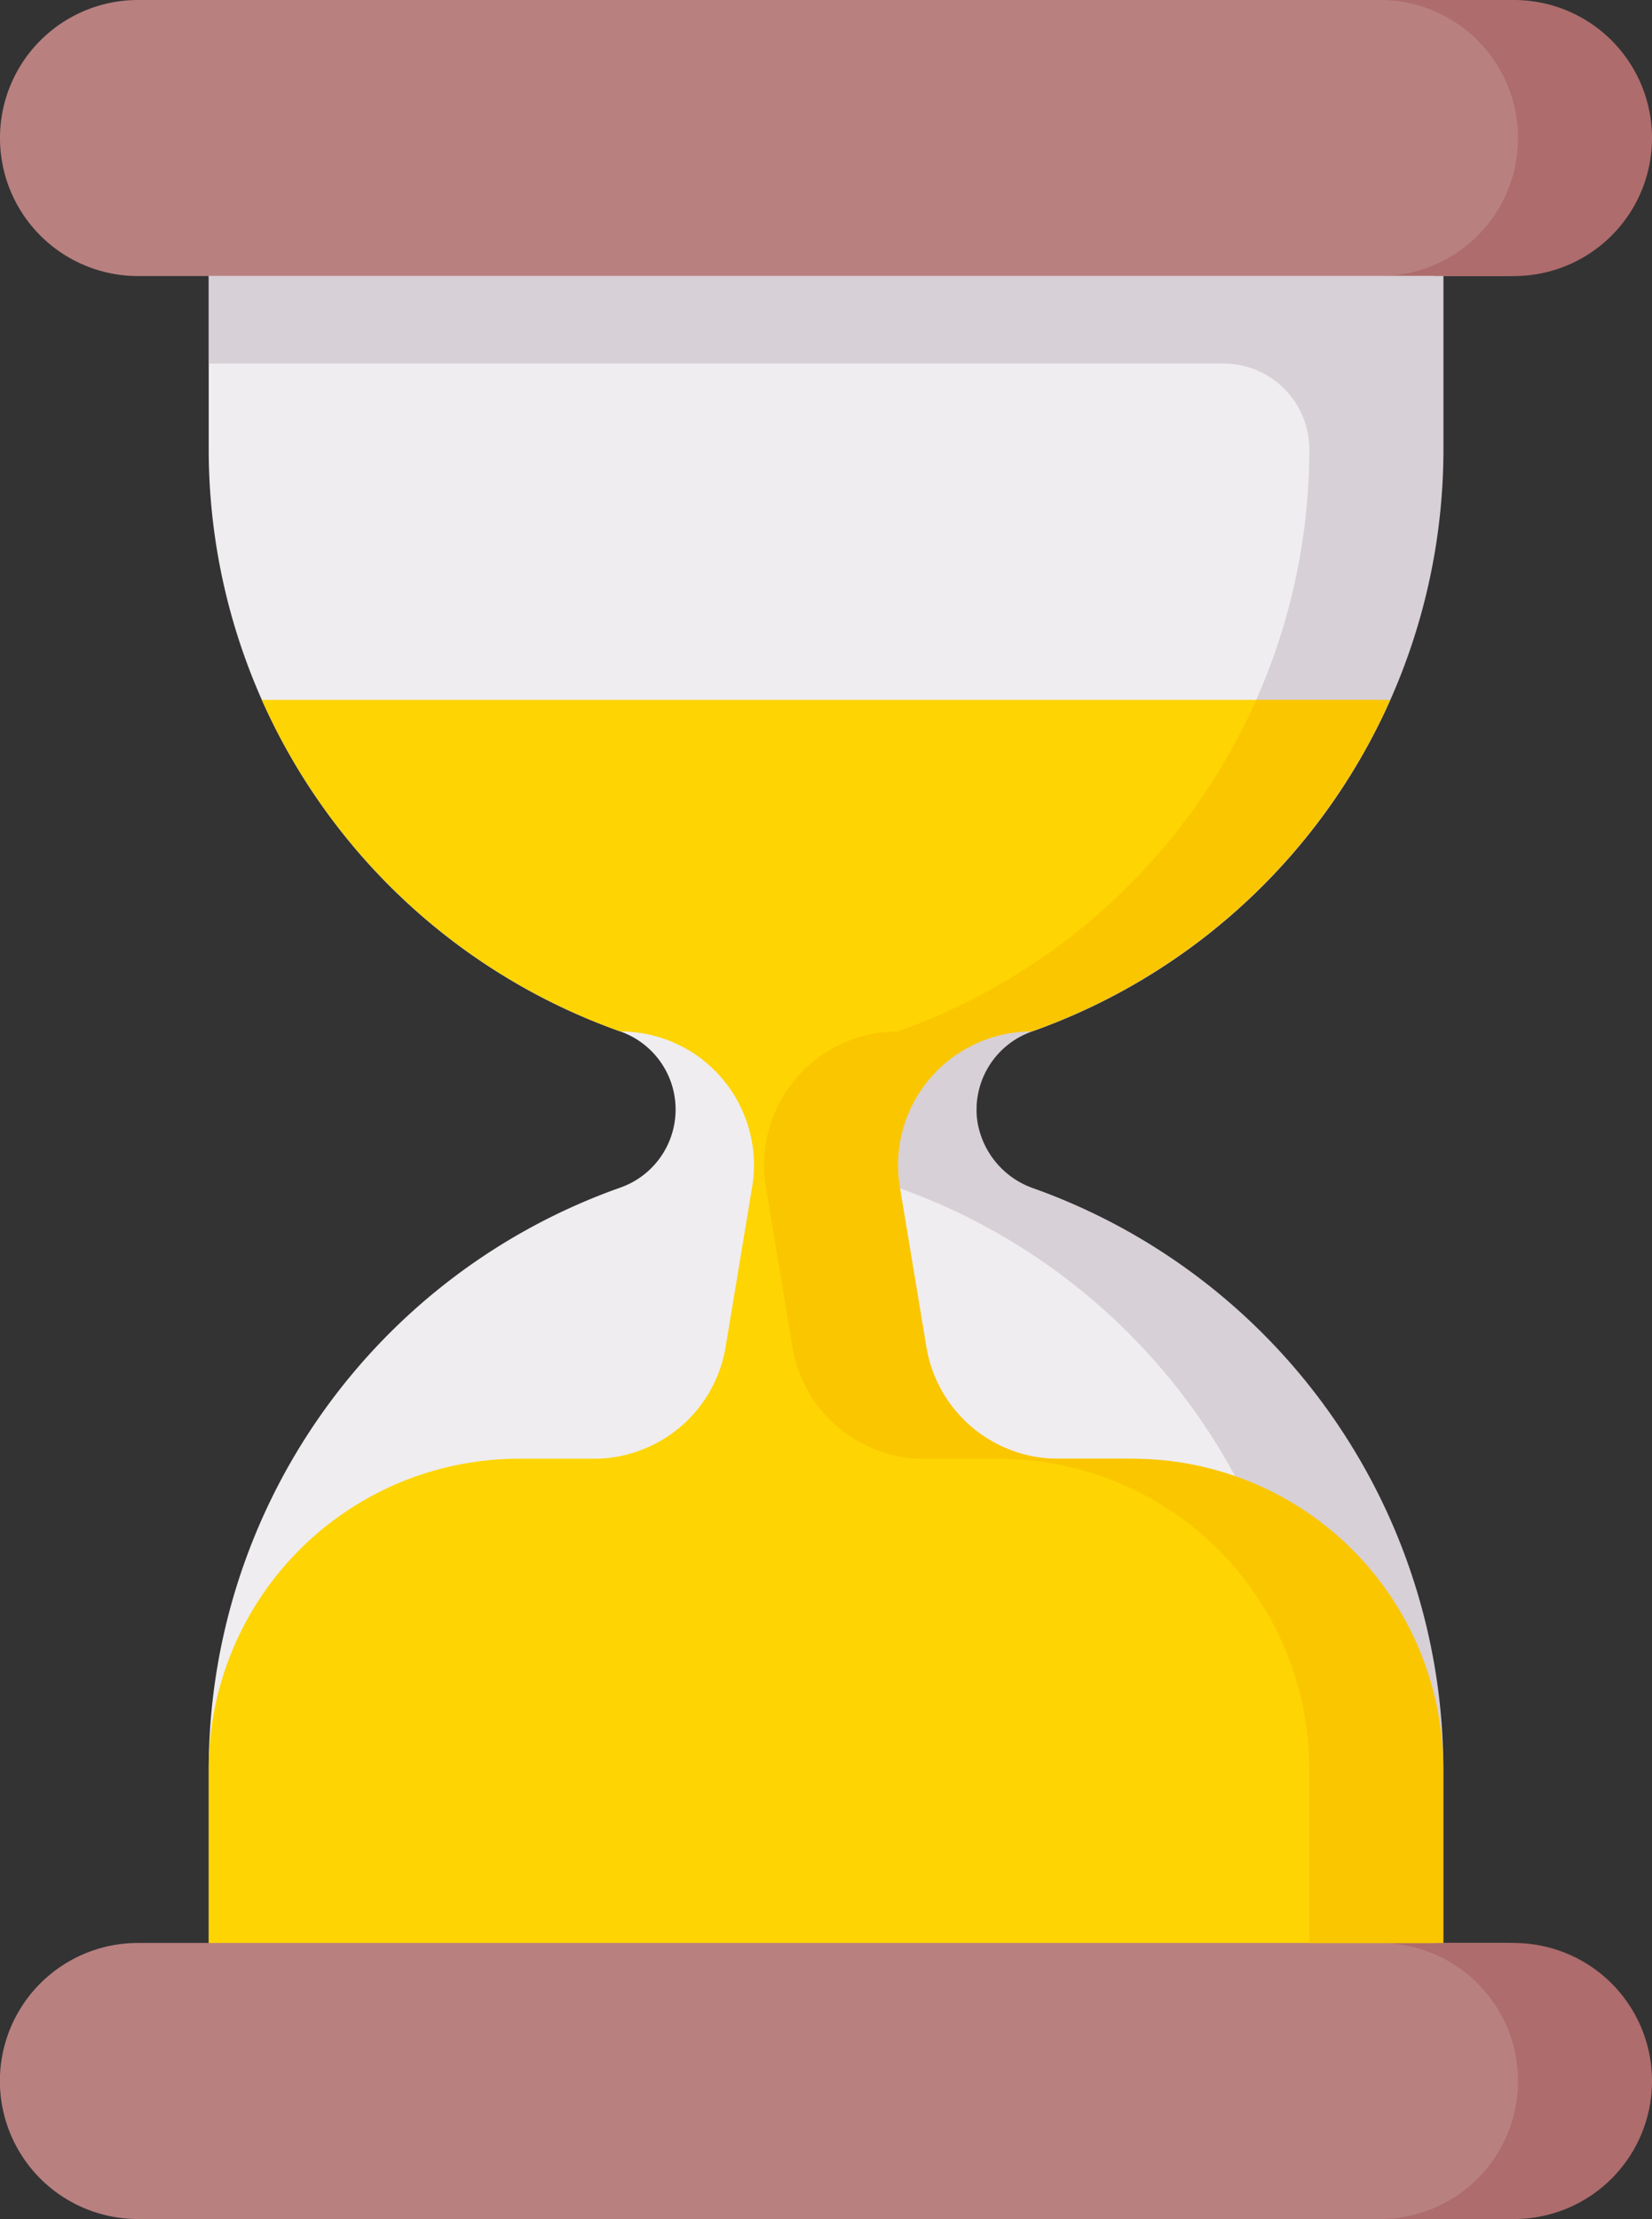 <?xml version="1.0" encoding="UTF-8"?> <svg xmlns="http://www.w3.org/2000/svg" width="66.218" height="88.945" viewBox="0 0 66.218 88.945"><rect x="0" y="0" width="66.218" height="88.945" fill="#333333" stroke="none"/><g id="hourglass" transform="translate(-63.497)"><path id="Path_1375" data-name="Path 1375" d="M123.825,11.065h-2.476L96.606,14.644,71.863,11.065H69.029A5.532,5.532,0,1,1,69.029,0h54.8a5.532,5.532,0,1,1,0,11.065Z" transform="translate(0 0)" fill="#b98080"></path><path id="Path_1376" data-name="Path 1376" d="M377.959,0H372.59a5.532,5.532,0,0,1,0,11.065h5.369a5.532,5.532,0,1,0,0-11.065Z" transform="translate(-253.776)" fill="#ae6c6c"></path><path id="Path_1377" data-name="Path 1377" d="M159.373,68.771V61.826H110.246v6.945a24.751,24.751,0,0,0,16.5,23.334,3.318,3.318,0,0,1,0,6.258,24.751,24.751,0,0,0-16.5,23.334v6.945h49.127V121.7a24.751,24.751,0,0,0-16.5-23.334,3.319,3.319,0,0,1-2.213-3.129h.358a3.026,3.026,0,0,1,1.856-3.129A24.751,24.751,0,0,0,159.373,68.771Z" transform="translate(-38.383 -50.761)" fill="#efedef"></path><path id="Path_1378" data-name="Path 1378" d="M110.246,61.826v3.508h40.679a3.438,3.438,0,0,1,3.438,3.438,24.751,24.751,0,0,1-16.408,23.3,3.409,3.409,0,0,0-2.268,2.677,3.32,3.32,0,0,0,2.179,3.613,24.751,24.751,0,0,1,16.5,23.334v6.945h5.369V121.7a24.751,24.751,0,0,0-16.408-23.3,3.409,3.409,0,0,1-2.268-2.677,3.32,3.32,0,0,1,2.179-3.613,24.751,24.751,0,0,0,16.5-23.334V61.826Z" transform="translate(-38.383 -50.761)" fill="#d7d0d6"></path><path id="Path_1379" data-name="Path 1379" d="M123.825,429.818h-54.8a5.532,5.532,0,1,1,0-11.065h2.834l24.743-3.579,24.743,3.579h2.476a5.532,5.532,0,1,1,0,11.065Z" transform="translate(0 -340.873)" fill="#b98080"></path><path id="Path_1380" data-name="Path 1380" d="M377.959,435.174H372.59a5.532,5.532,0,0,1,0,11.065h5.369a5.532,5.532,0,1,0,0-11.065Z" transform="translate(-253.776 -357.293)" fill="#ae6c6c"></path><path id="Path_1381" data-name="Path 1381" d="M146.9,187.17H144.3a5.744,5.744,0,0,1-5.643-4.481l-1.063-6.413a5.357,5.357,0,0,1,5.285-6.233,24.818,24.818,0,0,0,14.369-13.29H112.375a24.817,24.817,0,0,0,14.369,13.29,5.357,5.357,0,0,1,5.285,6.233l-1.063,6.413a5.357,5.357,0,0,1-5.285,4.481h-2.964a12.444,12.444,0,0,0-12.47,12.329q0,.068,0,.136v6.945h49.127v-6.945q0-.068,0-.136A12.444,12.444,0,0,0,146.9,187.17Z" transform="translate(-38.383 -128.7)" fill="#fed402"></path><path id="Path_1382" data-name="Path 1382" d="M261.856,199.5a12.444,12.444,0,0,0-12.469-12.329h-2.964a5.357,5.357,0,0,1-5.285-4.481l-1.063-6.413a5.357,5.357,0,0,1,5.285-6.233,24.818,24.818,0,0,0,14.369-13.29h-5.369a24.817,24.817,0,0,1-14.369,13.29,5.357,5.357,0,0,0-5.285,6.233l1.063,6.413a5.357,5.357,0,0,0,5.285,4.481h2.964A12.444,12.444,0,0,1,256.487,199.5q0,.068,0,.136v6.945h5.369v-6.945Q261.856,199.567,261.856,199.5Z" transform="translate(-140.508 -128.7)" fill="#fac600"></path></g></svg> 